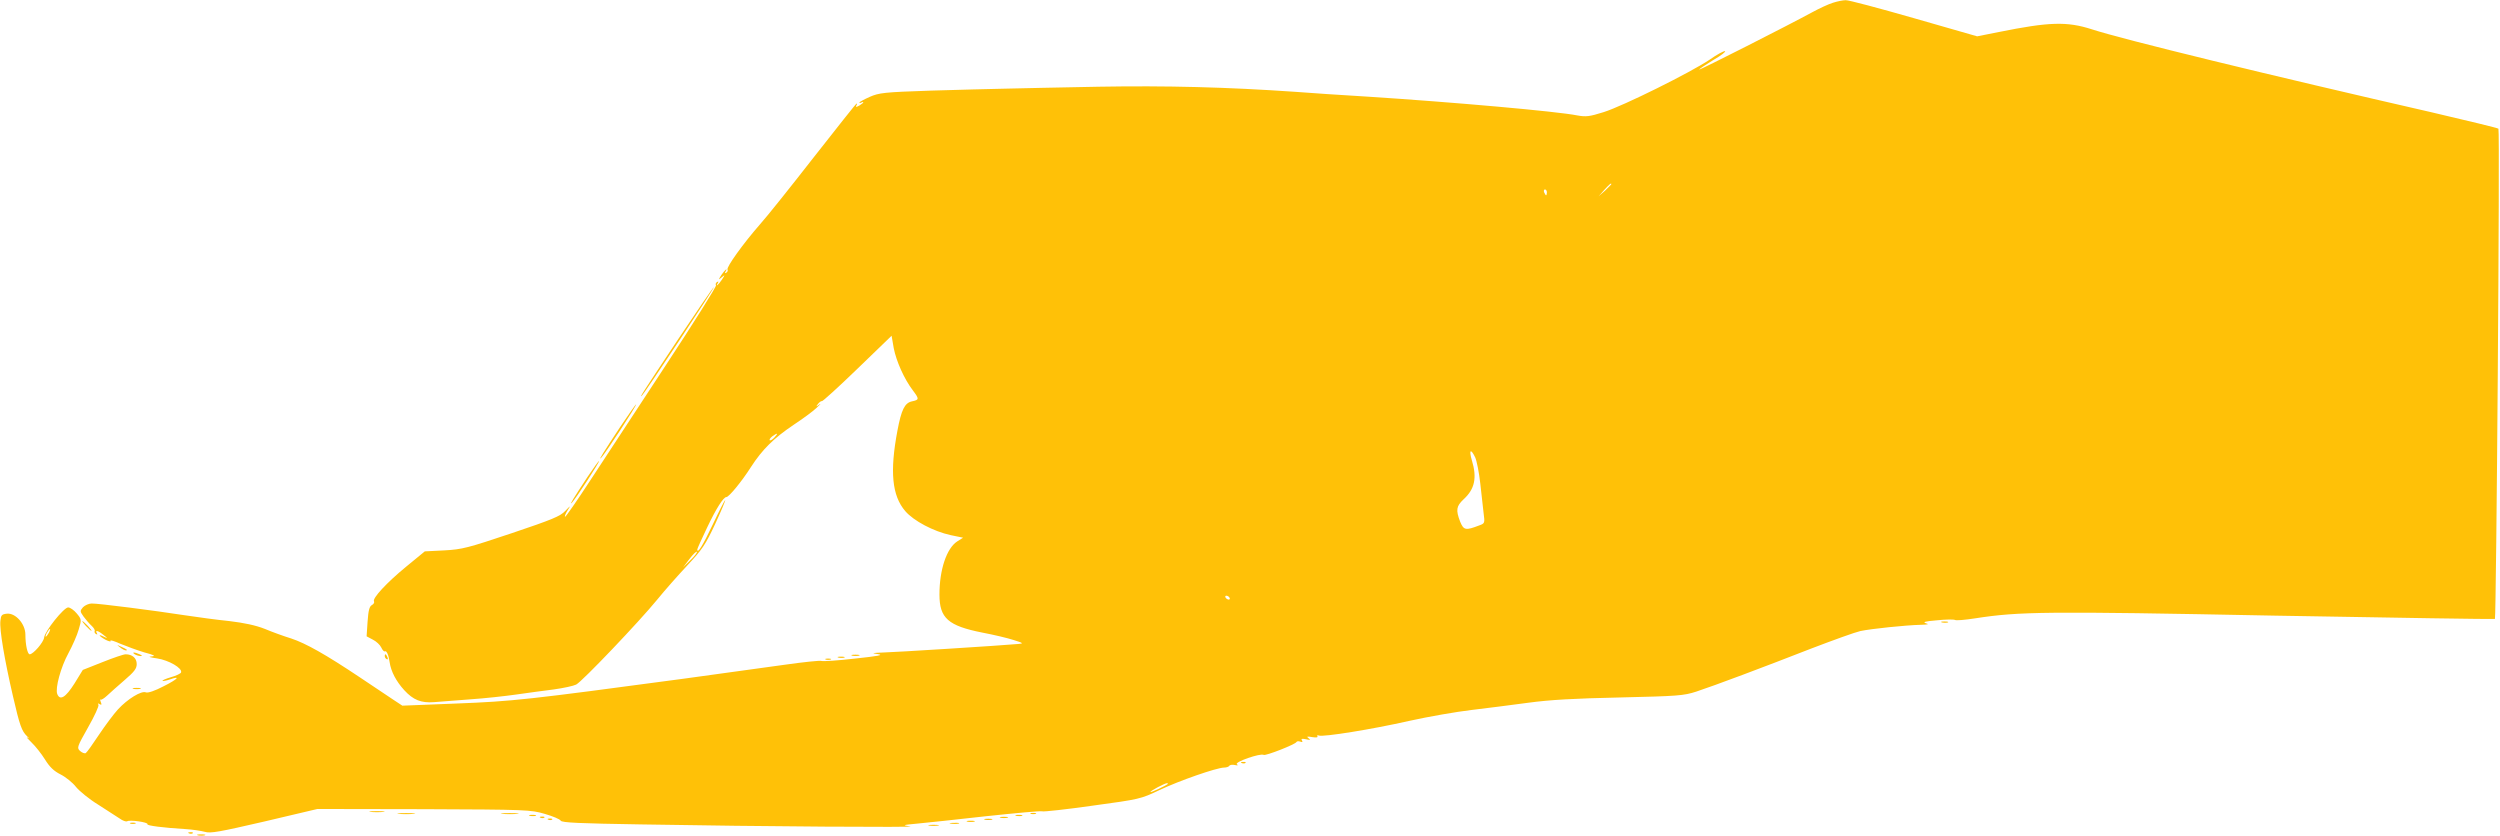 <?xml version="1.0" standalone="no"?>
<!DOCTYPE svg PUBLIC "-//W3C//DTD SVG 20010904//EN"
 "http://www.w3.org/TR/2001/REC-SVG-20010904/DTD/svg10.dtd">
<svg version="1.0" xmlns="http://www.w3.org/2000/svg"
 width="1280pt" height="428pt" viewBox="0 0 1280 428"
 preserveAspectRatio="xMidYMid meet">
<g transform="translate(0,428) scale(0.1,-0.1)"
fill="#ffc107" stroke="none">
<path d="M9385 4266 c-23 -7 -70 -29 -105 -48 -123 -67 -580 -299 -580 -294 0
3 32 24 71 48 40 23 67 44 61 46 -6 2 -41 -17 -78 -43 -96 -65 -444 -238 -543
-269 -73 -23 -91 -25 -135 -17 -105 21 -638 68 -1071 96 -132 8 -301 19 -375
25 -348 24 -659 32 -1005 26 -198 -4 -414 -8 -480 -10 -66 -1 -237 -6 -380
-10 -239 -8 -264 -11 -312 -32 -29 -13 -53 -26 -53 -29 0 -3 5 -3 10 0 6 3 10
4 10 1 0 -3 -10 -10 -21 -17 -15 -8 -19 -8 -15 0 4 6 5 11 2 11 -3 0 -100
-123 -217 -272 -117 -150 -242 -307 -279 -348 -84 -96 -172 -218 -165 -230 3
-5 0 -12 -6 -16 -8 -4 -9 -3 -5 4 15 25 -3 10 -20 -15 -17 -27 -17 -28 1 -13
18 15 18 14 1 -12 -17 -26 -35 -41 -20 -16 4 7 3 8 -5 4 -6 -4 -9 -12 -5 -17
3 -5 -113 -190 -259 -412 -145 -221 -319 -487 -387 -590 -67 -103 -125 -186
-127 -183 -3 2 3 17 13 33 17 27 17 27 -12 -3 -25 -27 -66 -44 -274 -114 -224
-75 -253 -83 -345 -88 l-100 -5 -95 -78 c-100 -82 -175 -163 -165 -178 3 -6
-2 -14 -11 -19 -13 -7 -18 -28 -22 -85 l-5 -75 32 -17 c18 -9 37 -27 43 -40 6
-13 14 -22 18 -20 9 6 20 -19 25 -56 7 -47 33 -97 75 -143 46 -50 86 -66 152
-61 24 2 105 8 181 14 76 5 184 17 240 25 56 8 143 20 192 26 50 7 101 18 115
25 31 16 321 320 415 435 38 47 108 126 155 176 75 80 92 105 142 212 31 67
54 122 51 122 -2 0 -31 -56 -63 -124 -52 -110 -80 -155 -80 -129 0 4 23 54 50
111 47 99 84 157 99 157 13 0 79 80 126 154 59 91 116 147 220 217 44 29 96
67 115 85 19 17 26 25 15 18 -18 -13 -19 -13 -6 4 8 9 16 15 19 13 2 -3 84 71
181 165 l176 170 11 -64 c13 -66 53 -157 98 -216 33 -44 33 -48 -5 -56 -37 -8
-54 -43 -74 -149 -40 -211 -28 -334 40 -413 43 -50 145 -104 233 -123 l63 -13
-30 -19 c-54 -35 -91 -144 -91 -272 0 -121 44 -160 220 -195 58 -11 130 -28
160 -38 49 -15 52 -18 25 -20 -86 -8 -641 -43 -696 -44 -55 -2 -59 -3 -24 -8
31 -5 3 -10 -118 -23 -86 -10 -164 -15 -171 -12 -8 3 -94 -6 -192 -20 -99 -14
-330 -46 -514 -71 -797 -107 -876 -116 -1162 -127 l-278 -11 -44 29 c-24 16
-101 68 -172 115 -178 119 -278 175 -353 200 -36 11 -97 33 -135 49 -48 19
-107 31 -181 40 -60 6 -164 20 -230 30 -155 24 -443 61 -476 60 -14 0 -34 -9
-44 -19 -16 -19 -16 -21 3 -48 11 -15 29 -36 41 -47 11 -10 18 -22 16 -27 -3
-4 0 -11 6 -15 8 -4 9 -3 5 4 -11 18 6 14 34 -9 23 -18 23 -19 2 -9 -34 17
-26 3 9 -16 17 -8 28 -11 25 -5 -4 6 19 -1 50 -15 31 -13 86 -33 122 -44 53
-14 61 -19 37 -21 -19 -1 -8 -5 29 -10 60 -9 131 -50 123 -72 -1 -5 -25 -17
-51 -24 -27 -8 -46 -16 -44 -19 3 -2 19 1 37 7 59 21 42 2 -32 -35 -44 -23
-79 -35 -90 -31 -23 10 -94 -34 -143 -87 -22 -24 -66 -83 -98 -131 -31 -47
-61 -89 -67 -93 -6 -3 -19 2 -29 11 -17 16 -16 20 41 121 33 58 57 110 53 116
-5 7 -3 8 6 3 10 -6 12 -4 6 11 -4 10 -4 16 -1 12 3 -3 18 6 34 21 15 14 55
50 89 79 50 43 62 59 62 82 0 30 -22 50 -57 50 -10 0 -63 -18 -118 -40 l-101
-40 -43 -70 c-45 -71 -74 -89 -88 -53 -11 29 18 137 57 208 21 39 45 93 53
122 15 50 15 52 -10 82 -14 17 -34 31 -44 31 -22 0 -120 -122 -123 -154 -3
-25 -56 -86 -74 -86 -11 0 -22 48 -22 101 0 54 -50 111 -94 107 -27 -3 -31 -7
-34 -37 -5 -45 21 -198 64 -384 35 -152 45 -180 73 -207 13 -12 14 -13 1 -6
-8 5 1 -6 21 -25 20 -19 51 -58 69 -87 24 -39 46 -60 80 -77 26 -13 62 -42 79
-64 17 -21 68 -63 114 -91 45 -29 94 -61 110 -71 15 -11 32 -17 38 -14 13 9
110 -5 104 -15 -5 -7 79 -18 195 -25 36 -2 80 -9 99 -14 28 -9 76 0 305 53
l271 64 545 -1 c527 -2 547 -3 619 -24 41 -12 78 -27 82 -35 6 -10 95 -14 411
-19 620 -11 1428 -16 1378 -10 -42 6 -40 7 35 14 44 4 203 21 354 38 151 16
280 28 287 25 7 -3 124 10 258 29 242 33 246 34 343 80 101 48 291 114 330
115 12 0 24 4 27 9 3 5 16 7 29 4 14 -3 18 -2 10 4 -15 11 121 58 137 48 10
-6 163 54 168 66 2 4 10 5 19 2 11 -4 14 -3 9 6 -6 9 0 10 21 6 22 -5 25 -4
13 5 -12 9 -8 11 18 6 20 -3 31 -2 27 4 -3 5 0 7 8 4 23 -8 268 31 462 75 99
22 243 47 320 56 77 9 208 26 290 37 111 15 234 22 470 27 297 7 325 9 390 30
94 31 347 126 590 221 110 42 223 83 250 89 57 12 231 30 309 32 39 1 45 3 26
8 -18 6 -3 10 57 15 45 5 86 5 92 2 5 -4 52 0 103 8 226 35 360 37 1531 14
620 -11 1129 -19 1131 -17 7 8 26 2503 18 2510 -4 4 -158 41 -342 84 -830 190
-1577 372 -1740 425 -127 41 -219 38 -476 -14 l-111 -22 -324 93 c-178 51
-335 93 -349 92 -14 0 -43 -6 -65 -13z m-1135 -929 c0 -2 -15 -16 -32 -33
l-33 -29 29 33 c28 30 36 37 36 29z m-330 -42 c0 -8 -2 -15 -4 -15 -2 0 -6 7
-10 15 -3 8 -1 15 4 15 6 0 10 -7 10 -15z m-3955 -1255 c-10 -11 -21 -17 -24
-14 -3 3 3 12 13 20 28 20 32 17 11 -6z m3588 -102 c8 -18 20 -78 26 -133 6
-55 14 -124 17 -152 7 -51 6 -53 -22 -63 -70 -27 -80 -25 -98 19 -23 60 -20
79 18 115 57 52 69 110 42 199 -16 54 -6 63 17 15z m-4018 -526 l-38 -37 33
43 c18 24 35 40 38 37 3 -3 -11 -22 -33 -43z m2760 -192 c3 -5 2 -10 -4 -10
-5 0 -13 5 -16 10 -3 6 -2 10 4 10 5 0 13 -4 16 -10z m-6045 -180 c-6 -11 -13
-20 -16 -20 -2 0 0 9 6 20 6 11 13 20 16 20 2 0 0 -9 -6 -20z m5729 -774 c-10
-9 -89 -46 -89 -41 0 6 72 44 84 45 5 0 7 -2 5 -4z"/>
<path d="M3472 2543 c-184 -277 -202 -305 -185 -288 16 16 374 555 368 555 -3
0 -85 -120 -183 -267z"/>
<path d="M3178 2098 c-91 -138 -115 -176 -101 -163 19 18 187 275 180 275 -2
0 -38 -51 -79 -112z"/>
<path d="M3008 1838 c-71 -108 -94 -145 -81 -133 19 18 147 215 140 215 -2 0
-29 -37 -59 -82z"/>
<path d="M440 1075 c13 -14 26 -25 28 -25 3 0 -5 11 -18 25 -13 14 -26 25 -28
25 -3 0 5 -11 18 -25z"/>
<path d="M9943 1093 c9 -2 23 -2 30 0 6 3 -1 5 -18 5 -16 0 -22 -2 -12 -5z"/>
<path d="M614 966 c11 -9 24 -16 30 -16 12 0 7 5 -24 19 -24 11 -24 11 -6 -3z"/>
<path d="M690 930 c8 -5 22 -9 30 -9 10 0 8 3 -5 9 -27 12 -43 12 -25 0z"/>
<path d="M1970 921 c0 -6 4 -13 10 -16 6 -3 7 1 4 9 -7 18 -14 21 -14 7z"/>
<path d="M4363 923 c9 -2 25 -2 35 0 9 3 1 5 -18 5 -19 0 -27 -2 -17 -5z"/>
<path d="M4293 913 c9 -2 23 -2 30 0 6 3 -1 5 -18 5 -16 0 -22 -2 -12 -5z"/>
<path d="M4228 903 c6 -2 18 -2 25 0 6 3 1 5 -13 5 -14 0 -19 -2 -12 -5z"/>
<path d="M683 753 c9 -2 25 -2 35 0 9 3 1 5 -18 5 -19 0 -27 -2 -17 -5z"/>
<path d="M6358 373 c7 -3 16 -2 19 1 4 3 -2 6 -13 5 -11 0 -14 -3 -6 -6z"/>
<path d="M1898 123 c17 -2 47 -2 65 0 17 2 3 4 -33 4 -36 0 -50 -2 -32 -4z"/>
<path d="M2043 113 c20 -2 54 -2 75 0 20 2 3 4 -38 4 -41 0 -58 -2 -37 -4z"/>
<path d="M2573 113 c20 -2 54 -2 75 0 20 2 3 4 -38 4 -41 0 -58 -2 -37 -4z"/>
<path d="M5278 113 c6 -2 18 -2 25 0 6 3 1 5 -13 5 -14 0 -19 -2 -12 -5z"/>
<path d="M2713 103 c9 -2 23 -2 30 0 6 3 -1 5 -18 5 -16 0 -22 -2 -12 -5z"/>
<path d="M5203 103 c9 -2 23 -2 30 0 6 3 -1 5 -18 5 -16 0 -22 -2 -12 -5z"/>
<path d="M2768 93 c7 -3 16 -2 19 1 4 3 -2 6 -13 5 -11 0 -14 -3 -6 -6z"/>
<path d="M5123 93 c9 -2 25 -2 35 0 9 3 1 5 -18 5 -19 0 -27 -2 -17 -5z"/>
<path d="M2808 83 c7 -3 16 -2 19 1 4 3 -2 6 -13 5 -11 0 -14 -3 -6 -6z"/>
<path d="M5043 83 c9 -2 25 -2 35 0 9 3 1 5 -18 5 -19 0 -27 -2 -17 -5z"/>
<path d="M4953 73 c9 -2 25 -2 35 0 9 3 1 5 -18 5 -19 0 -27 -2 -17 -5z"/>
<path d="M668 63 c6 -2 18 -2 25 0 6 3 1 5 -13 5 -14 0 -19 -2 -12 -5z"/>
<path d="M4868 63 c12 -2 30 -2 40 0 9 3 -1 5 -23 4 -22 0 -30 -2 -17 -4z"/>
<path d="M4758 53 c12 -2 32 -2 45 0 12 2 2 4 -23 4 -25 0 -35 -2 -22 -4z"/>
<path d="M968 13 c7 -3 16 -2 19 1 4 3 -2 6 -13 5 -11 0 -14 -3 -6 -6z"/>
<path d="M1013 3 c9 -2 25 -2 35 0 9 3 1 5 -18 5 -19 0 -27 -2 -17 -5z"/>
</g>
</svg>
